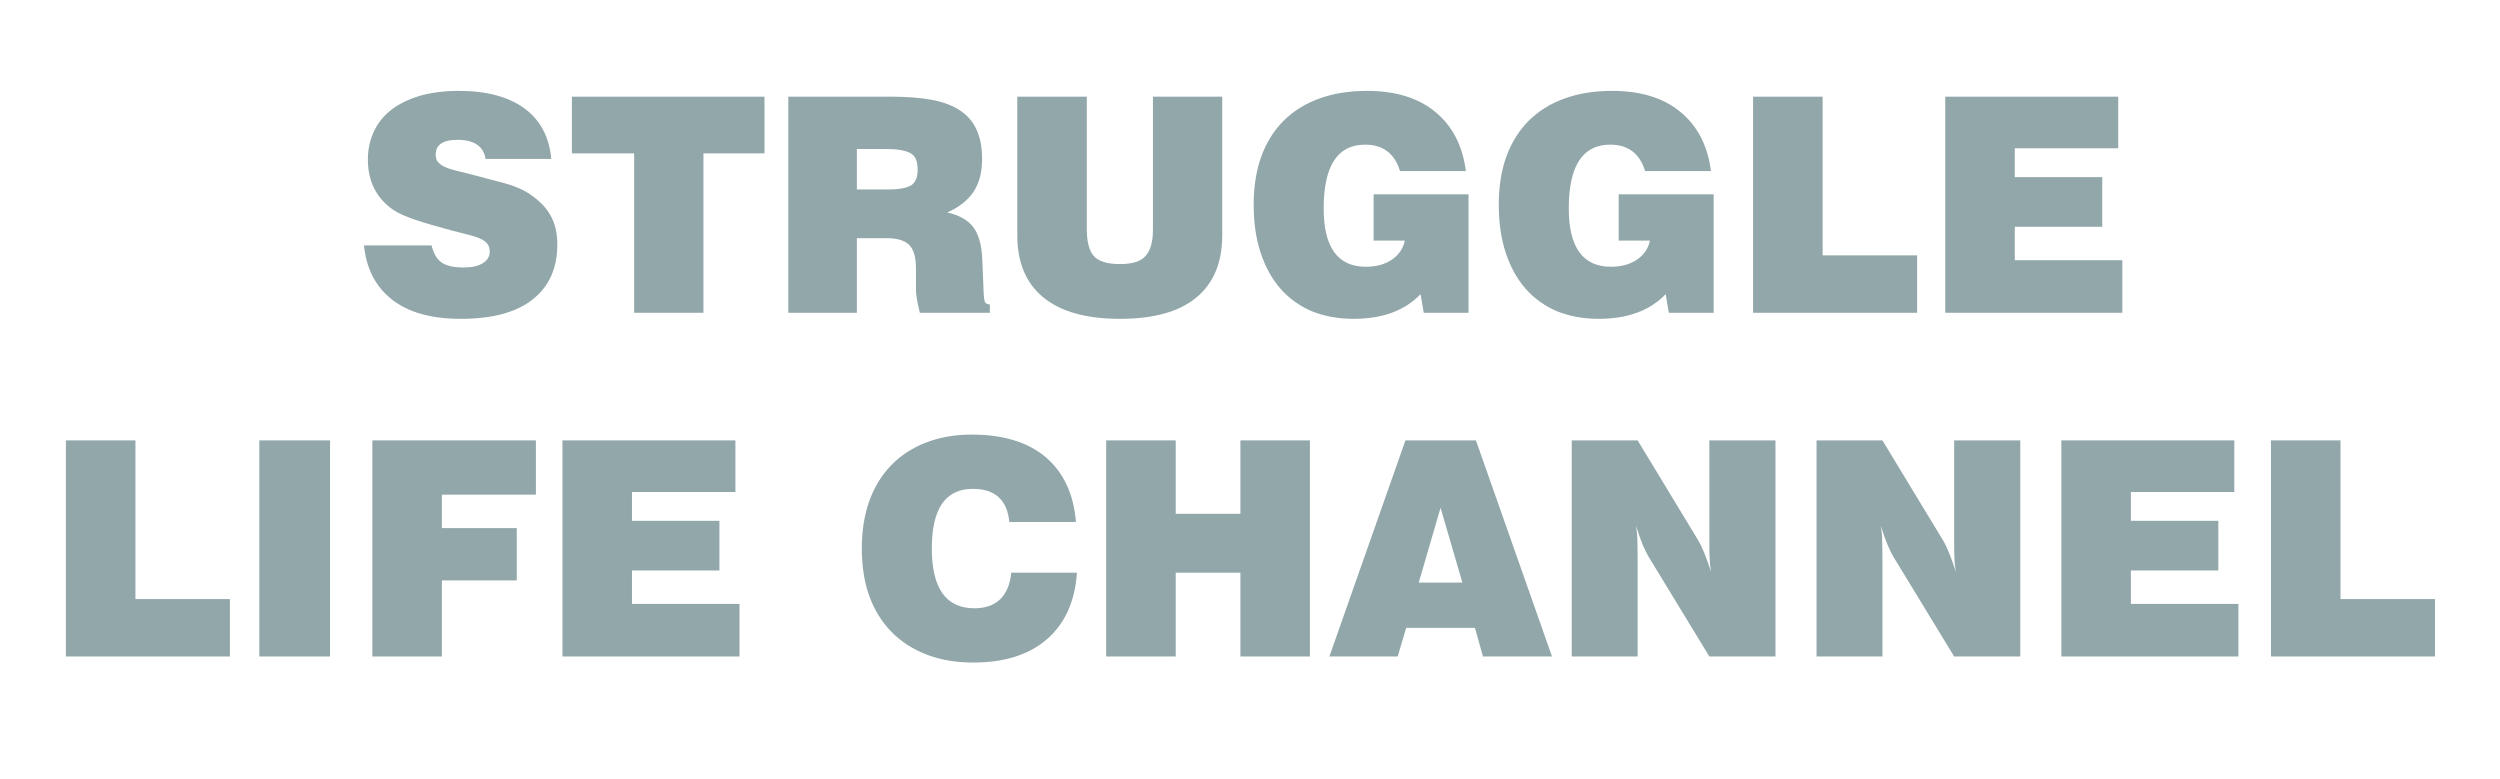 <svg xmlns="http://www.w3.org/2000/svg" xmlns:xlink="http://www.w3.org/1999/xlink" width="215" zoomAndPan="magnify" viewBox="0 0 161.25 50.25" height="67" preserveAspectRatio="xMidYMid meet" version="1.2"><defs/><g id="7e227692e6"><g style="fill:#92a7aa;fill-opacity:1;"><g transform="translate(22.822, 20.174)"><path style="stroke:none" d="M 5.016 -4.344 C 5.141 -3.82 5.359 -3.453 5.672 -3.234 C 5.984 -3.023 6.453 -2.922 7.078 -2.922 C 7.617 -2.922 8.035 -3.016 8.328 -3.203 C 8.617 -3.391 8.766 -3.633 8.766 -3.938 C 8.766 -4.156 8.711 -4.328 8.609 -4.453 C 8.504 -4.586 8.352 -4.695 8.156 -4.781 C 7.957 -4.875 7.703 -4.957 7.391 -5.031 C 7.078 -5.113 6.711 -5.207 6.297 -5.312 C 5.328 -5.57 4.531 -5.805 3.906 -6.016 C 3.281 -6.234 2.816 -6.445 2.516 -6.656 C 1.441 -7.414 0.906 -8.488 0.906 -9.875 C 0.906 -10.539 1.035 -11.148 1.297 -11.703 C 1.555 -12.254 1.938 -12.723 2.438 -13.109 C 2.945 -13.492 3.562 -13.789 4.281 -14 C 5.008 -14.207 5.836 -14.312 6.766 -14.312 C 8.578 -14.312 9.992 -13.93 11.016 -13.172 C 12.035 -12.422 12.609 -11.336 12.734 -9.922 L 8.5 -9.922 C 8.363 -10.742 7.758 -11.156 6.688 -11.156 C 5.75 -11.156 5.281 -10.836 5.281 -10.203 C 5.281 -10.016 5.32 -9.863 5.406 -9.75 C 5.5 -9.633 5.629 -9.531 5.797 -9.438 C 5.973 -9.352 6.191 -9.273 6.453 -9.203 C 6.711 -9.141 7.008 -9.066 7.344 -8.984 C 8.207 -8.754 8.977 -8.551 9.656 -8.375 C 10.332 -8.195 10.895 -7.957 11.344 -7.656 C 11.969 -7.238 12.422 -6.77 12.703 -6.25 C 12.984 -5.738 13.125 -5.125 13.125 -4.406 C 13.125 -2.875 12.594 -1.691 11.531 -0.859 C 10.477 -0.023 8.93 0.391 6.891 0.391 C 4.992 0.391 3.516 -0.023 2.453 -0.859 C 1.398 -1.691 0.801 -2.852 0.656 -4.344 Z M 5.016 -4.344 "/></g></g><g style="fill:#92a7aa;fill-opacity:1;"><g transform="translate(36.653, 20.174)"><path style="stroke:none" d="M 4.25 -10.281 L 0.234 -10.281 L 0.234 -13.938 L 12.656 -13.938 L 12.656 -10.281 L 8.719 -10.281 L 8.719 0 L 4.25 0 Z M 4.25 -10.281 "/></g></g><g style="fill:#92a7aa;fill-opacity:1;"><g transform="translate(49.533, 20.174)"><path style="stroke:none" d="M 7.781 -7.953 C 8.426 -7.953 8.898 -8.035 9.203 -8.203 C 9.504 -8.367 9.656 -8.719 9.656 -9.25 C 9.656 -9.801 9.488 -10.156 9.156 -10.312 C 8.832 -10.477 8.332 -10.562 7.656 -10.562 L 5.734 -10.562 L 5.734 -7.953 Z M 1.312 -13.938 L 7.984 -13.938 C 8.984 -13.938 9.848 -13.867 10.578 -13.734 C 11.305 -13.598 11.91 -13.367 12.391 -13.047 C 12.867 -12.734 13.223 -12.32 13.453 -11.812 C 13.691 -11.301 13.812 -10.672 13.812 -9.922 C 13.812 -9.066 13.629 -8.363 13.266 -7.812 C 12.898 -7.258 12.332 -6.812 11.562 -6.469 C 12.332 -6.301 12.895 -5.984 13.25 -5.516 C 13.602 -5.047 13.797 -4.332 13.828 -3.375 L 13.906 -1.438 C 13.914 -1.133 13.938 -0.91 13.969 -0.766 C 14 -0.629 14.113 -0.551 14.312 -0.531 L 14.312 0 L 9.797 0 C 9.629 -0.688 9.547 -1.172 9.547 -1.453 L 9.547 -2.844 C 9.547 -3.582 9.398 -4.094 9.109 -4.375 C 8.828 -4.664 8.336 -4.812 7.641 -4.812 L 5.734 -4.812 L 5.734 0 L 1.312 0 Z M 1.312 -13.938 "/></g></g><g style="fill:#92a7aa;fill-opacity:1;"><g transform="translate(64.334, 20.174)"><path style="stroke:none" d="M 5.766 -13.938 L 5.766 -5.359 C 5.766 -4.578 5.914 -4.008 6.219 -3.656 C 6.531 -3.312 7.094 -3.141 7.906 -3.141 C 8.707 -3.141 9.258 -3.316 9.562 -3.672 C 9.875 -4.023 10.031 -4.586 10.031 -5.359 L 10.031 -13.938 L 14.5 -13.938 L 14.5 -5 C 14.5 -3.238 13.941 -1.898 12.828 -0.984 C 11.723 -0.066 10.082 0.391 7.906 0.391 C 5.738 0.391 4.094 -0.066 2.969 -0.984 C 1.844 -1.898 1.281 -3.238 1.281 -5 L 1.281 -13.938 Z M 5.766 -13.938 "/></g></g><g style="fill:#92a7aa;fill-opacity:1;"><g transform="translate(80.143, 20.174)"><path style="stroke:none" d="M 11.484 -1.203 C 10.473 -0.141 9.031 0.391 7.156 0.391 C 6.176 0.391 5.285 0.227 4.484 -0.094 C 3.691 -0.426 3.016 -0.91 2.453 -1.547 C 1.898 -2.18 1.473 -2.953 1.172 -3.859 C 0.867 -4.773 0.719 -5.812 0.719 -6.969 C 0.719 -8.125 0.879 -9.156 1.203 -10.062 C 1.535 -10.977 2.016 -11.75 2.641 -12.375 C 3.273 -13.008 4.039 -13.488 4.938 -13.812 C 5.844 -14.145 6.875 -14.312 8.031 -14.312 C 9.875 -14.312 11.344 -13.859 12.438 -12.953 C 13.539 -12.047 14.195 -10.773 14.406 -9.141 L 10.156 -9.141 C 9.812 -10.273 9.062 -10.844 7.906 -10.844 C 6.125 -10.844 5.234 -9.473 5.234 -6.734 C 5.234 -4.223 6.141 -2.969 7.953 -2.969 C 8.617 -2.969 9.176 -3.117 9.625 -3.422 C 10.082 -3.734 10.363 -4.145 10.469 -4.656 L 8.453 -4.656 L 8.453 -7.641 L 14.578 -7.641 L 14.578 0 L 11.688 0 Z M 11.484 -1.203 "/></g></g><g style="fill:#92a7aa;fill-opacity:1;"><g transform="translate(95.952, 20.174)"><path style="stroke:none" d="M 11.484 -1.203 C 10.473 -0.141 9.031 0.391 7.156 0.391 C 6.176 0.391 5.285 0.227 4.484 -0.094 C 3.691 -0.426 3.016 -0.91 2.453 -1.547 C 1.898 -2.18 1.473 -2.953 1.172 -3.859 C 0.867 -4.773 0.719 -5.812 0.719 -6.969 C 0.719 -8.125 0.879 -9.156 1.203 -10.062 C 1.535 -10.977 2.016 -11.75 2.641 -12.375 C 3.273 -13.008 4.039 -13.488 4.938 -13.812 C 5.844 -14.145 6.875 -14.312 8.031 -14.312 C 9.875 -14.312 11.344 -13.859 12.438 -12.953 C 13.539 -12.047 14.195 -10.773 14.406 -9.141 L 10.156 -9.141 C 9.812 -10.273 9.062 -10.844 7.906 -10.844 C 6.125 -10.844 5.234 -9.473 5.234 -6.734 C 5.234 -4.223 6.141 -2.969 7.953 -2.969 C 8.617 -2.969 9.176 -3.117 9.625 -3.422 C 10.082 -3.734 10.363 -4.145 10.469 -4.656 L 8.453 -4.656 L 8.453 -7.641 L 14.578 -7.641 L 14.578 0 L 11.688 0 Z M 11.484 -1.203 "/></g></g><g style="fill:#92a7aa;fill-opacity:1;"><g transform="translate(111.762, 20.174)"><path style="stroke:none" d="M 1.312 -13.938 L 5.797 -13.938 L 5.797 -3.703 L 11.891 -3.703 L 11.891 0 L 1.312 0 Z M 1.312 -13.938 "/></g></g><g style="fill:#92a7aa;fill-opacity:1;"><g transform="translate(124.157, 20.174)"><path style="stroke:none" d="M 1.312 -13.938 L 12.469 -13.938 L 12.469 -10.609 L 5.797 -10.609 L 5.797 -8.75 L 11.438 -8.75 L 11.438 -5.547 L 5.797 -5.547 L 5.797 -3.391 L 12.734 -3.391 L 12.734 0 L 1.312 0 Z M 1.312 -13.938 "/></g></g><g style="fill:#92a7aa;fill-opacity:1;"><g transform="translate(2.939, 42.343)"><path style="stroke:none" d="M 1.312 -13.938 L 5.797 -13.938 L 5.797 -3.703 L 11.891 -3.703 L 11.891 0 L 1.312 0 Z M 1.312 -13.938 "/></g></g><g style="fill:#92a7aa;fill-opacity:1;"><g transform="translate(15.335, 42.343)"><path style="stroke:none" d="M 1.391 -13.938 L 5.953 -13.938 L 5.953 0 L 1.391 0 Z M 1.391 -13.938 "/></g></g><g style="fill:#92a7aa;fill-opacity:1;"><g transform="translate(22.706, 42.343)"><path style="stroke:none" d="M 1.312 -13.938 L 11.859 -13.938 L 11.859 -10.438 L 5.797 -10.438 L 5.797 -8.281 L 10.625 -8.281 L 10.625 -4.906 L 5.797 -4.906 L 5.797 0 L 1.312 0 Z M 1.312 -13.938 "/></g></g><g style="fill:#92a7aa;fill-opacity:1;"><g transform="translate(34.965, 42.343)"><path style="stroke:none" d="M 1.312 -13.938 L 12.469 -13.938 L 12.469 -10.609 L 5.797 -10.609 L 5.797 -8.75 L 11.438 -8.75 L 11.438 -5.547 L 5.797 -5.547 L 5.797 -3.391 L 12.734 -3.391 L 12.734 0 L 1.312 0 Z M 1.312 -13.938 "/></g></g><g style="fill:#92a7aa;fill-opacity:1;"><g transform="translate(48.486, 42.343)"><path style="stroke:none" d=""/></g></g><g style="fill:#92a7aa;fill-opacity:1;"><g transform="translate(54.868, 42.343)"><path style="stroke:none" d="M 14.594 -5.406 C 14.469 -3.562 13.828 -2.133 12.672 -1.125 C 11.516 -0.113 9.926 0.391 7.906 0.391 C 6.781 0.391 5.773 0.219 4.891 -0.125 C 4.004 -0.469 3.25 -0.957 2.625 -1.594 C 2.008 -2.227 1.535 -2.992 1.203 -3.891 C 0.879 -4.797 0.719 -5.82 0.719 -6.969 C 0.719 -8.102 0.879 -9.125 1.203 -10.031 C 1.535 -10.945 2.008 -11.719 2.625 -12.344 C 3.238 -12.977 3.984 -13.461 4.859 -13.797 C 5.742 -14.141 6.727 -14.312 7.812 -14.312 C 9.852 -14.312 11.445 -13.82 12.594 -12.844 C 13.738 -11.863 14.383 -10.473 14.531 -8.672 L 10.234 -8.672 C 10.098 -10.098 9.312 -10.812 7.875 -10.812 C 6.113 -10.812 5.234 -9.531 5.234 -6.969 C 5.234 -4.395 6.148 -3.109 7.984 -3.109 C 8.68 -3.109 9.234 -3.301 9.641 -3.688 C 10.047 -4.082 10.285 -4.656 10.359 -5.406 Z M 14.594 -5.406 "/></g></g><g style="fill:#92a7aa;fill-opacity:1;"><g transform="translate(70.037, 42.343)"><path style="stroke:none" d="M 1.312 -13.938 L 5.797 -13.938 L 5.797 -9.203 L 9.969 -9.203 L 9.969 -13.938 L 14.453 -13.938 L 14.453 0 L 9.969 0 L 9.969 -5.406 L 5.797 -5.406 L 5.797 0 L 1.312 0 Z M 1.312 -13.938 "/></g></g><g style="fill:#92a7aa;fill-opacity:1;"><g transform="translate(85.807, 42.343)"><path style="stroke:none" d="M 8.516 -4.766 L 7.109 -9.594 L 5.703 -4.766 Z M 4.844 -13.938 L 9.391 -13.938 L 14.297 0 L 9.844 0 L 9.328 -1.844 L 4.891 -1.844 L 4.344 0 L -0.062 0 Z M 4.844 -13.938 "/></g></g><g style="fill:#92a7aa;fill-opacity:1;"><g transform="translate(100.065, 42.343)"><path style="stroke:none" d="M 1.312 -13.938 L 5.562 -13.938 L 9.484 -7.469 C 9.711 -7.094 9.984 -6.426 10.297 -5.469 C 10.242 -5.77 10.211 -6.078 10.203 -6.391 C 10.191 -6.703 10.188 -7.031 10.188 -7.375 L 10.188 -13.938 L 14.453 -13.938 L 14.453 0 L 10.188 0 L 6.266 -6.438 C 6.16 -6.613 6.035 -6.867 5.891 -7.203 C 5.754 -7.535 5.609 -7.945 5.453 -8.438 C 5.516 -8.082 5.547 -7.75 5.547 -7.438 C 5.555 -7.125 5.562 -6.82 5.562 -6.531 L 5.562 0 L 1.312 0 Z M 1.312 -13.938 "/></g></g><g style="fill:#92a7aa;fill-opacity:1;"><g transform="translate(115.855, 42.343)"><path style="stroke:none" d="M 1.312 -13.938 L 5.562 -13.938 L 9.484 -7.469 C 9.711 -7.094 9.984 -6.426 10.297 -5.469 C 10.242 -5.77 10.211 -6.078 10.203 -6.391 C 10.191 -6.703 10.188 -7.031 10.188 -7.375 L 10.188 -13.938 L 14.453 -13.938 L 14.453 0 L 10.188 0 L 6.266 -6.438 C 6.16 -6.613 6.035 -6.867 5.891 -7.203 C 5.754 -7.535 5.609 -7.945 5.453 -8.438 C 5.516 -8.082 5.547 -7.75 5.547 -7.438 C 5.555 -7.125 5.562 -6.82 5.562 -6.531 L 5.562 0 L 1.312 0 Z M 1.312 -13.938 "/></g></g><g style="fill:#92a7aa;fill-opacity:1;"><g transform="translate(131.644, 42.343)"><path style="stroke:none" d="M 1.312 -13.938 L 12.469 -13.938 L 12.469 -10.609 L 5.797 -10.609 L 5.797 -8.75 L 11.438 -8.75 L 11.438 -5.547 L 5.797 -5.547 L 5.797 -3.391 L 12.734 -3.391 L 12.734 0 L 1.312 0 Z M 1.312 -13.938 "/></g></g><g style="fill:#92a7aa;fill-opacity:1;"><g transform="translate(145.165, 42.343)"><path style="stroke:none" d="M 1.312 -13.938 L 5.797 -13.938 L 5.797 -3.703 L 11.891 -3.703 L 11.891 0 L 1.312 0 Z M 1.312 -13.938 "/></g></g></g></svg>